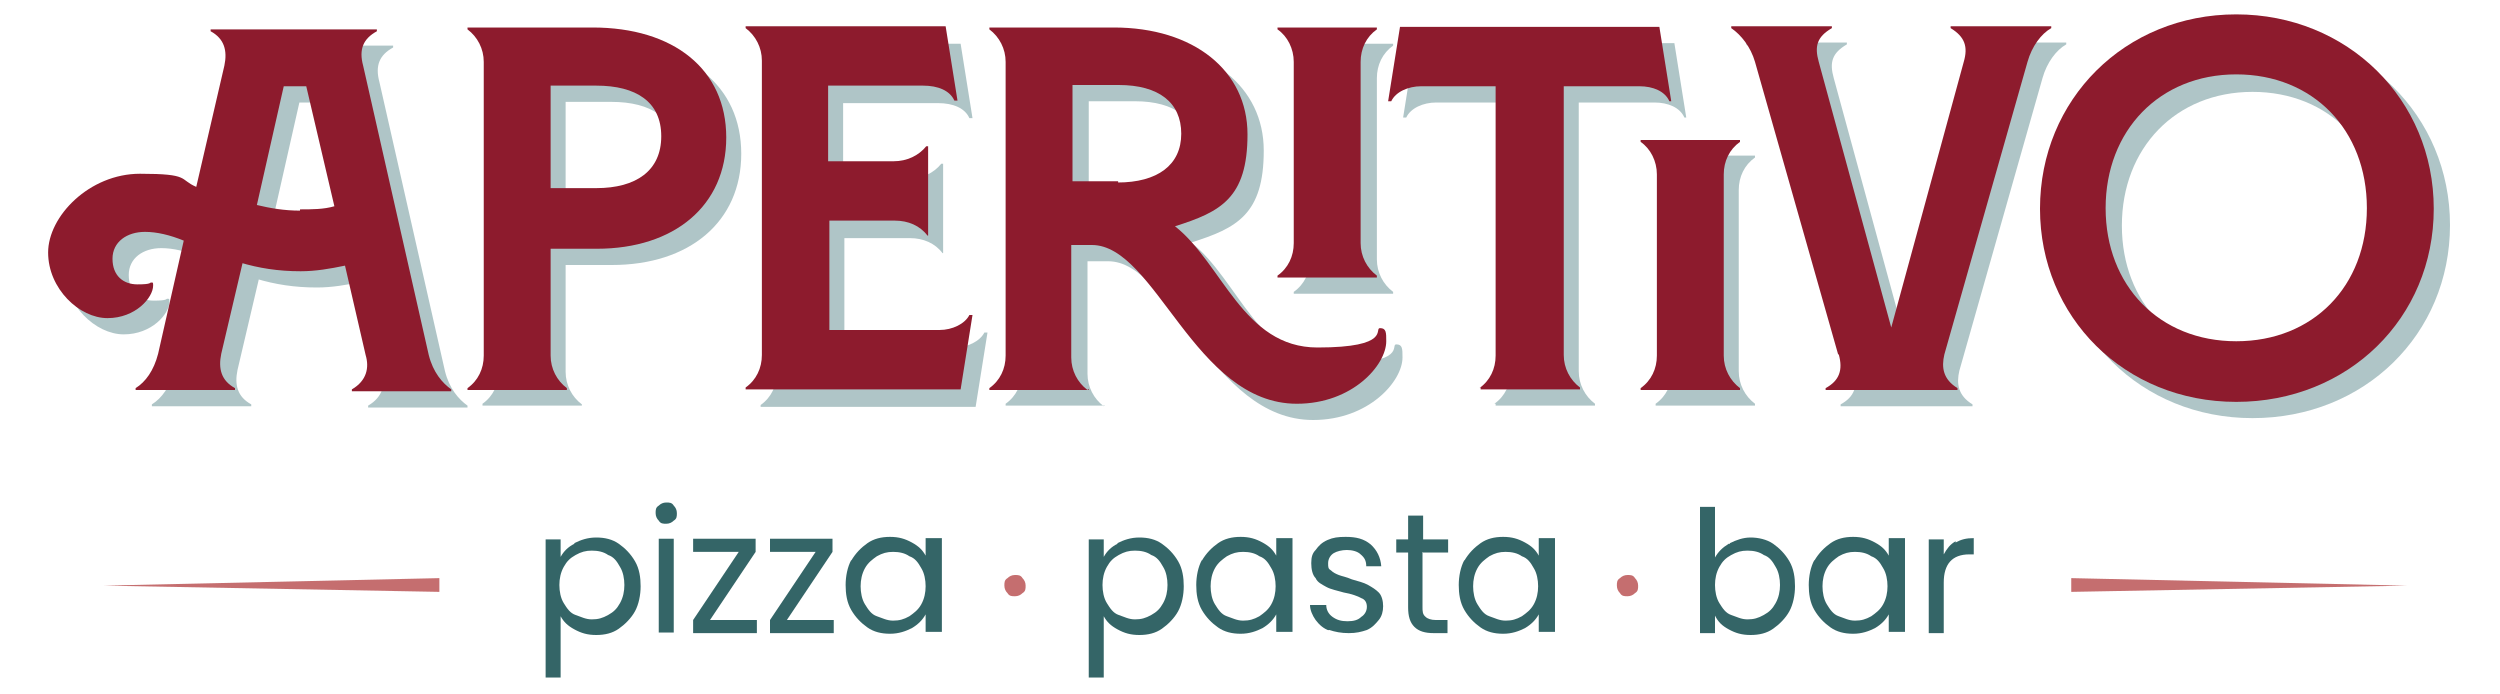 <?xml version="1.0" encoding="UTF-8"?>
<svg xmlns="http://www.w3.org/2000/svg" version="1.1" viewBox="0 0 400 111">
  <defs>
    <style>
      .cls-1 {
        fill: #346567;
      }

      .cls-2 {
        fill: #afc5c7;
      }

      .cls-3 {
        fill: #c56e6f;
      }

      .cls-4 {
        fill: #8d1b2d;
      }
    </style>
  </defs>
  <!-- Generator: Adobe Illustrator 28.6.0, SVG Export Plug-In . SVG Version: 1.2.0 Build 709)  -->
  <g>
    <g id="Layer_1">
      <g id="Laag_1">
        <g>
          <polygon class="cls-3" points="70.3 94.7 16.6 93.7 70.3 92.5 70.3 94.7"/>
          <polygon class="cls-3" points="331.4 92.5 385.1 93.7 331.4 94.7 331.4 92.5"/>
          <g>
            <path class="cls-1" d="M91.9,86.9c1-.5,2.1-.9,3.5-.9s2.6.3,3.6,1,1.9,1.6,2.6,2.8.9,2.6.9,4-.3,2.9-.9,4-1.6,2.1-2.6,2.8-2.2,1-3.6,1-2.4-.3-3.5-.9-1.7-1.2-2.2-2.1v9.8h-2.4v-22.1h2.4v2.8c.5-.9,1.2-1.6,2.2-2.1v-.2ZM99.2,90.7c-.5-.9-1-1.6-1.9-1.9-.7-.5-1.6-.7-2.6-.7s-1.7.2-2.6.7-1.4,1-1.9,1.9-.7,1.9-.7,2.9.2,2.1.7,2.9,1,1.6,1.9,1.9,1.6.7,2.6.7,1.7-.2,2.6-.7,1.4-1,1.9-1.9c.5-.9.7-1.9.7-2.9s-.2-2.1-.7-2.9Z"/>
            <path class="cls-1" d="M105.4,83.3c-.3-.3-.5-.7-.5-1.2s0-.9.5-1.2c.3-.3.7-.5,1.2-.5s.9,0,1.2.5c.3.3.5.7.5,1.2s0,.9-.5,1.2c-.3.3-.7.5-1.2.5s-.9,0-1.2-.5ZM107.8,86.2v15h-2.4v-15h2.4Z"/>
            <path class="cls-1" d="M113.7,99.2h7.4v2.1h-10.2v-2.1l7.3-10.9h-7.3v-2.1h10v2.1l-7.3,10.9h0Z"/>
            <path class="cls-1" d="M126,99.2h7.4v2.1h-10.2v-2.1l7.3-10.9h-7.3v-2.1h10v2.1l-7.3,10.9h0Z"/>
            <path class="cls-1" d="M136.2,89.7c.7-1.2,1.6-2.1,2.6-2.8s2.2-1,3.6-1,2.4.3,3.5.9,1.7,1.2,2.2,2.1v-2.8h2.6v15h-2.6v-2.8c-.5.9-1.2,1.6-2.2,2.2-1,.5-2.1.9-3.5.9s-2.6-.3-3.6-1-1.9-1.6-2.6-2.8-.9-2.6-.9-4,.3-2.9.9-4ZM147.4,90.9c-.5-.9-1-1.6-1.9-1.9-.7-.5-1.6-.7-2.6-.7s-1.7.2-2.6.7c-.7.5-1.4,1-1.9,1.9-.5.9-.7,1.9-.7,2.9s.2,2.1.7,2.9,1,1.6,1.9,1.9,1.6.7,2.6.7,1.7-.2,2.6-.7c.7-.5,1.4-1,1.9-1.9.5-.9.7-1.9.7-2.9s-.2-2.1-.7-2.9Z"/>
            <path class="cls-3" d="M161.2,94.9c-.3-.3-.5-.7-.5-1.2s0-.9.5-1.2c.3-.3.7-.5,1.2-.5s.9,0,1.2.5c.3.3.5.7.5,1.2s0,.9-.5,1.2c-.3.3-.7.5-1.2.5s-.9,0-1.2-.5Z"/>
            <path class="cls-1" d="M178.8,86.9c1-.5,2.1-.9,3.5-.9s2.6.3,3.6,1,1.9,1.6,2.6,2.8.9,2.6.9,4-.3,2.9-.9,4-1.6,2.1-2.6,2.8-2.2,1-3.6,1-2.4-.3-3.5-.9-1.7-1.2-2.2-2.1v9.8h-2.4v-22.1h2.4v2.8c.5-.9,1.2-1.6,2.2-2.1v-.2ZM186.1,90.7c-.5-.9-1-1.6-1.9-1.9-.7-.5-1.6-.7-2.6-.7s-1.7.2-2.6.7-1.4,1-1.9,1.9-.7,1.9-.7,2.9.2,2.1.7,2.9,1,1.6,1.9,1.9,1.6.7,2.6.7,1.7-.2,2.6-.7,1.4-1,1.9-1.9c.5-.9.7-1.9.7-2.9s-.2-2.1-.7-2.9Z"/>
            <path class="cls-1" d="M192.3,89.7c.7-1.2,1.6-2.1,2.6-2.8s2.2-1,3.6-1,2.4.3,3.5.9,1.7,1.2,2.2,2.1v-2.8h2.6v15h-2.6v-2.8c-.5.9-1.2,1.6-2.2,2.2-1,.5-2.1.9-3.5.9s-2.6-.3-3.6-1-1.9-1.6-2.6-2.8-.9-2.6-.9-4,.3-2.9.9-4ZM203.4,90.9c-.5-.9-1-1.6-1.9-1.9-.7-.5-1.6-.7-2.6-.7s-1.7.2-2.6.7c-.7.5-1.4,1-1.9,1.9-.5.9-.7,1.9-.7,2.9s.2,2.1.7,2.9,1,1.6,1.9,1.9,1.6.7,2.6.7,1.7-.2,2.6-.7c.7-.5,1.4-1,1.9-1.9.5-.9.7-1.9.7-2.9s-.2-2.1-.7-2.9Z"/>
            <path class="cls-1" d="M212.7,100.9c-.9-.3-1.6-.9-2.2-1.7-.5-.7-.9-1.6-.9-2.4h2.6c0,.7.3,1.4,1,1.9.7.5,1.4.7,2.4.7s1.7-.2,2.2-.7c.5-.3.9-.9.9-1.6s-.3-1.2-.9-1.4c-.5-.3-1.6-.7-2.8-.9-1-.3-2.1-.5-2.8-.9s-1.4-.7-1.7-1.4c-.5-.5-.7-1.4-.7-2.4s.2-1.6.7-2.1c.5-.7,1-1.2,1.9-1.6s1.7-.5,2.9-.5c1.7,0,2.9.3,4,1.2,1,.9,1.6,2.1,1.7,3.5h-2.4c0-.9-.3-1.4-.9-1.9-.5-.5-1.4-.7-2.2-.7s-1.6.2-2.1.5c-.5.3-.9.9-.9,1.6s0,.9.5,1.2c.3.3.7.5,1.2.7.5.2,1.2.3,2.1.7,1,.3,1.9.5,2.6.9s1.2.7,1.7,1.2c.5.5.7,1.4.7,2.2s-.2,1.6-.7,2.2-1,1.2-1.9,1.6c-.9.3-1.7.5-2.9.5s-2.2-.2-3.1-.5h-.2Z"/>
            <path class="cls-1" d="M227.6,88.3v8.8c0,.7,0,1.2.5,1.6.3.3.9.5,1.6.5h1.9v2.1h-2.2c-1.4,0-2.4-.3-3.1-1s-1-1.7-1-3.1v-8.8h-1.9v-2.1h1.9v-3.8h2.4v3.8h4v2.1h-4Z"/>
            <path class="cls-1" d="M234.3,89.7c.7-1.2,1.6-2.1,2.6-2.8s2.2-1,3.6-1,2.4.3,3.5.9,1.7,1.2,2.2,2.1v-2.8h2.6v15h-2.6v-2.8c-.5.9-1.2,1.6-2.2,2.2-1,.5-2.1.9-3.5.9s-2.6-.3-3.6-1-1.9-1.6-2.6-2.8-.9-2.6-.9-4,.3-2.9.9-4ZM245.4,90.9c-.5-.9-1-1.6-1.9-1.9-.7-.5-1.6-.7-2.6-.7s-1.7.2-2.6.7c-.7.5-1.4,1-1.9,1.9-.5.9-.7,1.9-.7,2.9s.2,2.1.7,2.9,1,1.6,1.9,1.9,1.6.7,2.6.7,1.7-.2,2.6-.7c.7-.5,1.4-1,1.9-1.9.5-.9.7-1.9.7-2.9s-.2-2.1-.7-2.9Z"/>
            <path class="cls-3" d="M259.2,94.9c-.3-.3-.5-.7-.5-1.2s0-.9.5-1.2c.3-.3.7-.5,1.2-.5s.9,0,1.2.5c.3.3.5.7.5,1.2s0,.9-.5,1.2c-.3.3-.7.5-1.2.5s-.9,0-1.2-.5Z"/>
            <path class="cls-1" d="M276.8,86.9c1-.5,2.1-.9,3.3-.9s2.6.3,3.6,1,1.9,1.6,2.6,2.8.9,2.6.9,4-.3,2.9-.9,4-1.6,2.1-2.6,2.8-2.2,1-3.6,1-2.4-.3-3.5-.9-1.7-1.2-2.2-2.2v2.8h-2.4v-20.2h2.4v8.1c.5-.9,1.2-1.6,2.2-2.2h.2ZM284.1,90.7c-.5-.9-1-1.6-1.9-1.9-.7-.5-1.6-.7-2.6-.7s-1.7.2-2.6.7-1.4,1-1.9,1.9-.7,1.9-.7,2.9.2,2.1.7,2.9,1,1.6,1.9,1.9,1.6.7,2.6.7,1.7-.2,2.6-.7,1.4-1,1.9-1.9c.5-.9.7-1.9.7-2.9s-.2-2.1-.7-2.9Z"/>
            <path class="cls-1" d="M290.3,89.7c.7-1.2,1.6-2.1,2.6-2.8s2.2-1,3.6-1,2.4.3,3.5.9,1.7,1.2,2.2,2.1v-2.8h2.6v15h-2.6v-2.8c-.5.9-1.2,1.6-2.2,2.2-1,.5-2.1.9-3.5.9s-2.6-.3-3.6-1-1.9-1.6-2.6-2.8-.9-2.6-.9-4,.3-2.9.9-4ZM301.3,90.9c-.5-.9-1-1.6-1.9-1.9-.7-.5-1.6-.7-2.6-.7s-1.7.2-2.6.7c-.7.5-1.4,1-1.9,1.9-.5.9-.7,1.9-.7,2.9s.2,2.1.7,2.9,1,1.6,1.9,1.9,1.6.7,2.6.7,1.7-.2,2.6-.7c.7-.5,1.4-1,1.9-1.9.5-.9.7-1.9.7-2.9s-.2-2.1-.7-2.9Z"/>
            <path class="cls-1" d="M312.9,86.8c.9-.5,1.7-.7,2.9-.7v2.6h-.7c-2.8,0-4.1,1.6-4.1,4.5v8.1h-2.4v-15h2.4v2.4c.5-.9,1-1.6,1.9-2.1v.2Z"/>
          </g>
        </g>
        <g>
          <g>
            <path class="cls-2" d="M41.5,44.3l-3.5,14.9c-.5,2.4,0,4.3,2.2,5.5v.3h-15.9v-.3c1.6-1,2.9-2.8,3.6-5.5l4.1-18.1c-2.2-.9-4.3-1.4-6.2-1.4-2.9,0-5.2,1.6-5.2,4.3s1.7,4.1,4,4.1,1.9-.3,2.2-.3.3,0,.3.5c0,1.9-2.8,5.2-7.3,5.2s-9.5-4.7-9.5-10.5,6.6-12.6,14.7-12.6,6.2.9,9,2.1l4.5-19.4c.5-2.4,0-4.3-2.2-5.5v-.3h26.6v.3c-2.2,1.2-2.9,2.9-2.2,5.5l10.5,46.3c.7,2.8,2.2,4.5,3.6,5.5v.3h-15.9v-.3c2.4-1.4,2.8-3.5,2.2-5.5l-3.3-14.3c-2.4.5-4.7.9-7.1.9-3.6,0-6.7-.5-9.7-1.4l.2-.2ZM50.5,36.1c1.9,0,3.8,0,5.5-.5l-4.5-19.2h-3.6l-4.3,19c2.1.5,4.3.9,6.9.9v-.2Z"/>
            <path class="cls-2" d="M93.1,64.6v.3h-15.9v-.3c1.7-1.2,2.6-3.1,2.6-5.2V12.5c0-2.1-1-4-2.6-5.2v-.3h20c13,0,21.4,6.7,21.4,17.6s-8.3,17.8-20.7,17.8h-7.4v17.1c0,2.1,1,4,2.6,5.2h0ZM97.8,32.7c6.4,0,10.4-2.8,10.4-8.3s-4-8.1-10.4-8.1h-7.3v16.4h7.3Z"/>
            <path class="cls-2" d="M150.8,40.5c-1.2-1.6-3.1-2.4-5.2-2.4h-10.5v17.5h17.6c2.1,0,4.1-1,4.8-2.4h.5l-1.9,11.9h-34.4v-.3c1.7-1.2,2.6-3.1,2.6-5.2V12.5c0-2.1-1-4-2.6-5.2v-.3h32l1.9,11.9h-.5c-.7-1.6-2.6-2.4-5-2.4h-15.2v12.1h10.5c2.1,0,4-.9,5.2-2.4h.3v14.3h-.3.2Z"/>
            <path class="cls-2" d="M176.8,64.6v.3h-15.9v-.3c1.7-1.2,2.6-3.1,2.6-5.2V12.5c0-2.1-1-4-2.6-5.2v-.3h19.9c12.8,0,21.4,6.9,21.4,17.1s-4.3,12.4-11.6,14.7c7.6,6,10.9,19.4,22.8,19.4s9-3.1,10-3.1,1,.7,1,2.1c0,3.8-5.4,10-14.3,10-16.4,0-22.6-25.4-32.8-25.4h-3.3v18c0,2.1,1,4,2.6,5.2l.2-.2ZM181.4,31.8c6.4,0,10.2-2.8,10.2-7.8s-3.6-7.8-10-7.8h-7.4v15.4h7.3v.2Z"/>
            <path class="cls-2" d="M207,46.7c1.7-1.2,2.6-3.1,2.6-5.2V12.5c0-2.1-1-4.1-2.6-5.2v-.3h15.9v.3c-1.7,1.2-2.6,3.1-2.6,5.2v29c0,2.1,1,4,2.6,5.2v.3h-15.9v-.3Z"/>
            <path class="cls-2" d="M239.1,64.6c1.7-1.2,2.6-3.1,2.6-5.2V16.4h-11.9c-2.1,0-4.1.9-4.8,2.4h-.5l1.9-11.9h41.5l1.9,11.9h-.3c-.7-1.6-2.6-2.4-4.8-2.4h-12.1v43c0,2.1,1,4,2.6,5.2v.3h-15.9v-.3h0Z"/>
            <path class="cls-2" d="M264.9,64.6c1.7-1.2,2.6-3.1,2.6-5.2v-29c0-2.1-1-4.1-2.6-5.2v-.3h15.9v.3c-1.7,1.2-2.6,3.1-2.6,5.2v29c0,2.1,1,4,2.6,5.2v.3h-15.9v-.3Z"/>
            <path class="cls-2" d="M296.5,59.3l-13.3-46.8c-.7-2.4-2.2-4.3-3.8-5.4v-.3h16.1v.3c-2.4,1.4-2.8,2.9-2.1,5.4l11.6,42.5,11.6-42.5c.7-2.4.2-4-2.1-5.4v-.3h16.1v.3c-1.6.9-3.1,2.9-3.8,5.4l-13.3,46.8c-.5,2.1-.2,4,2.1,5.4v.3h-21.1v-.3c2.2-1.2,2.8-2.9,2.1-5.4h0Z"/>
            <path class="cls-2" d="M329,36c0-17.5,13.6-31.1,31.4-31.1s31.6,13.6,31.6,31.1-13.7,30.9-31.6,30.9-31.4-13.6-31.4-30.9h0ZM360.4,57.4c12.3,0,20.9-8.8,20.9-21.3s-8.6-21.4-20.9-21.4-20.9,9-20.9,21.4,8.6,21.3,20.9,21.3Z"/>
          </g>
          <g>
            <path class="cls-4" d="M38.9,41.7l-3.5,14.9c-.5,2.4,0,4.3,2.2,5.5v.3h-15.9v-.3c1.6-1,2.9-2.8,3.6-5.5l4.1-18.1c-2.2-.9-4.3-1.4-6.2-1.4-2.9,0-5.2,1.6-5.2,4.3s1.7,4.1,4,4.1,1.9-.3,2.2-.3.3,0,.3.5c0,1.9-2.8,5.2-7.3,5.2s-9.5-4.7-9.5-10.5,6.6-12.6,14.7-12.6,6.2.9,9,2.1l4.5-19.4c.5-2.4,0-4.3-2.2-5.5v-.3h26.6v.3c-2.2,1.2-2.9,2.9-2.2,5.5l10.5,46.3c.7,2.8,2.2,4.5,3.6,5.5v.3h-15.9v-.3c2.4-1.4,2.8-3.5,2.2-5.5l-3.3-14.3c-2.4.5-4.7.9-7.1.9-3.6,0-6.7-.5-9.7-1.4l.2-.2ZM48,33.5c1.9,0,3.8,0,5.5-.5l-4.5-19.2h-3.6l-4.3,19c2.1.5,4.3.9,6.9.9v-.2Z"/>
            <path class="cls-4" d="M90.7,62.1v.3h-15.9v-.3c1.7-1.2,2.6-3.1,2.6-5.2V9.9c0-2.1-1-4-2.6-5.2v-.3h20c13,0,21.4,6.7,21.4,17.6s-8.3,17.8-20.7,17.8h-7.4v17.1c0,2.1,1,4,2.6,5.2h0ZM95.4,30.1c6.4,0,10.4-2.8,10.4-8.3s-4-8.1-10.4-8.1h-7.3v16.4h7.3Z"/>
            <path class="cls-4" d="M148.4,37.7c-1.2-1.6-3.1-2.4-5.2-2.4h-10.5v17.5h17.6c2.1,0,4.1-1,4.8-2.4h.5l-1.9,11.9h-34.4v-.3c1.7-1.2,2.6-3.1,2.6-5.2V9.7c0-2.1-1-4-2.6-5.2v-.3h32l1.9,11.9h-.5c-.7-1.6-2.6-2.4-5-2.4h-15.2v12.1h10.5c2.1,0,4-.9,5.2-2.4h.3v14.3h-.3.2Z"/>
            <path class="cls-4" d="M174.2,62.1v.3h-15.9v-.3c1.7-1.2,2.6-3.1,2.6-5.2V9.9c0-2.1-1-4-2.6-5.2v-.3h19.9c12.8,0,21.4,6.9,21.4,17.1s-4.3,12.4-11.6,14.7c7.6,6,10.9,19.4,22.8,19.4s9-3.1,10-3.1,1,.7,1,2.1c0,3.8-5.4,10-14.3,10-16.4,0-22.6-25.4-32.8-25.4h-3.3v18c0,2.1,1,4,2.6,5.2l.2-.2ZM178.8,29.2c6.4,0,10.2-2.8,10.2-7.8s-3.6-7.8-10-7.8h-7.4v15.4h7.3v.2Z"/>
            <path class="cls-4" d="M204.4,44.1c1.7-1.2,2.6-3.1,2.6-5.2V9.9c0-2.1-1-4.1-2.6-5.2v-.3h15.9v.3c-1.7,1.2-2.6,3.1-2.6,5.2v29c0,2.1,1,4,2.6,5.2v.3h-15.9v-.3Z"/>
            <path class="cls-4" d="M236.7,62.1c1.7-1.2,2.6-3.1,2.6-5.2V13.8h-11.9c-2.1,0-4.1.9-4.8,2.4h-.5l1.9-11.9h41.5l1.9,11.9h-.3c-.7-1.6-2.6-2.4-4.8-2.4h-12.1v43c0,2.1,1,4,2.6,5.2v.3h-15.9v-.3h0Z"/>
            <path class="cls-4" d="M262.5,62.1c1.7-1.2,2.6-3.1,2.6-5.2v-29c0-2.1-1-4.1-2.6-5.2v-.3h15.9v.3c-1.7,1.2-2.6,3.1-2.6,5.2v29c0,2.1,1,4,2.6,5.2v.3h-15.9v-.3Z"/>
            <path class="cls-4" d="M294.1,56.7l-13.3-46.8c-.7-2.4-2.2-4.3-3.8-5.4v-.3h16.1v.3c-2.4,1.4-2.8,2.9-2.1,5.4l11.6,42.5,11.6-42.5c.7-2.4.2-4-2.1-5.4v-.3h16.1v.3c-1.6.9-3.1,2.9-3.8,5.4l-13.3,46.8c-.5,2.1-.2,4,2.1,5.4v.3h-21.1v-.3c2.2-1.2,2.8-2.9,2.1-5.4h0Z"/>
            <path class="cls-4" d="M326.4,33.4c0-17.5,13.6-31.1,31.4-31.1s31.6,13.6,31.6,31.1-13.7,30.9-31.6,30.9-31.4-13.6-31.4-30.9h0ZM357.8,54.6c12.3,0,20.9-8.8,20.9-21.3s-8.6-21.4-20.9-21.4-20.9,9-20.9,21.4,8.6,21.3,20.9,21.3Z"/>
          </g>
        </g>
      </g>
    </g>
  </g>
</svg>